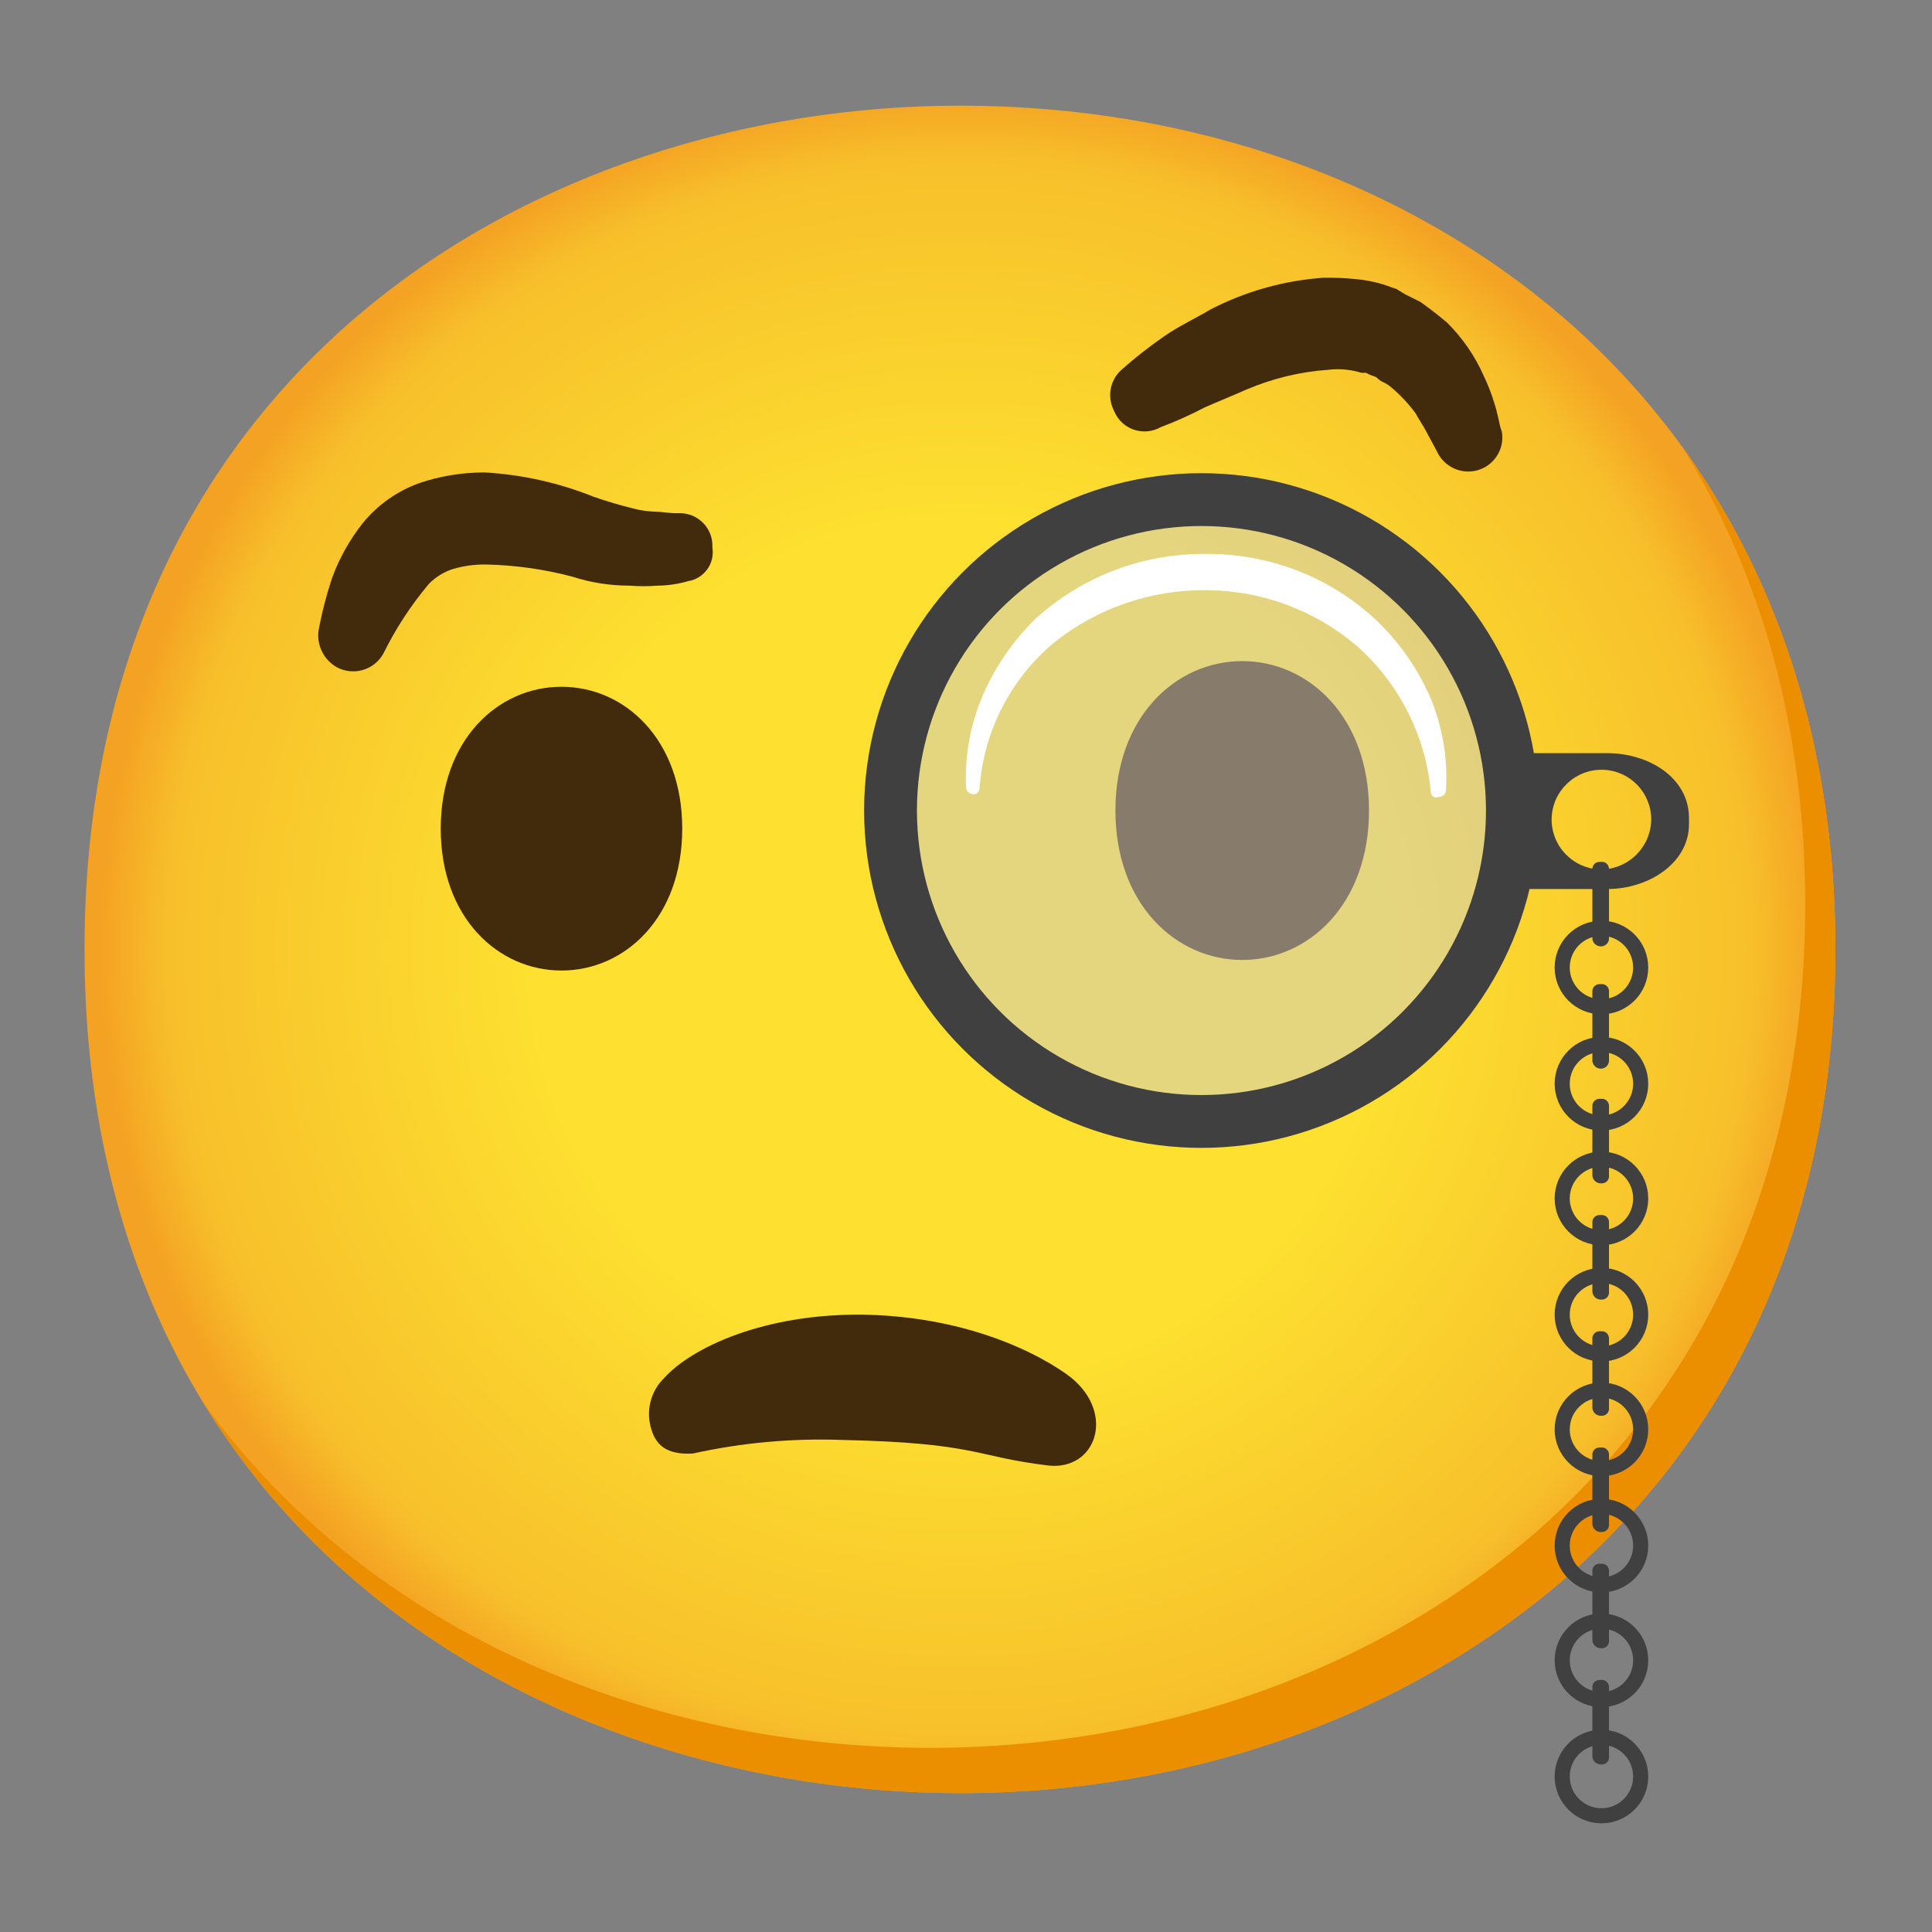 <svg enable-background="new 0 0 128 128" viewBox="0 0 128 128" xmlns="http://www.w3.org/2000/svg"><rect x="0" y="0" width="128" height="128" fill="#808080" stroke="none"/><radialGradient id="a" cx="63.6" cy="1104.9" r="56.96" gradientTransform="translate(0 -1042)" gradientUnits="userSpaceOnUse"><stop stop-color="#FDE030" offset=".5"/><stop stop-color="#F7C02B" offset=".92"/><stop stop-color="#F4A223" offset="1"/></radialGradient><path d="m63.6 118.8c-27.9 0-58-17.5-58-55.9s30.1-55.9 58-55.9c15.5 0 29.8 5.1 40.4 14.4 11.5 10.2 17.6 24.6 17.6 41.5s-6.1 31.2-17.6 41.4c-10.6 9.3-25 14.5-40.4 14.5z" fill="url(#a)"/><path d="m111.49 29.67c5.33 8.6 8.11 18.84 8.11 30.23 0 16.9-6.1 31.2-17.6 41.4-10.6 9.3-25 14.5-40.4 14.5-18.06 0-37-7.35-48.18-22.94 10.76 17.66 31 25.94 50.18 25.94 15.4 0 29.8-5.2 40.4-14.5 11.5-10.2 17.6-24.5 17.6-41.4 0-12.74-3.47-24.06-10.11-33.23z" fill="#EB8F00"/><g fill="#422B0D"><path d="m74.3 24.5c0.89-0.79 1.82-1.52 2.8-2.2 1-0.7 2.1-1.2 3.1-1.8 2.33-1.2 4.88-1.92 7.5-2.1 0.73-0.01 1.47 0.02 2.2 0.1 0.75 0.07 1.49 0.24 2.2 0.5 0.2 0.1 0.4 0.1 0.5 0.2l0.5 0.3 1 0.5c0.62 0.44 1.22 0.9 1.8 1.4 1.01 1.01 1.82 2.19 2.4 3.5 0.28 0.58 0.51 1.18 0.7 1.8 0.2 0.6 0.3 1.2 0.4 1.6l0.1 0.3c0.21 1.21-0.59 2.37-1.8 2.6-0.95 0.18-1.91-0.26-2.4-1.1-0.3-0.6-0.6-1.1-0.8-1.5s-0.5-0.8-0.7-1.2c-0.49-0.67-1.06-1.27-1.7-1.8-0.15-0.12-0.32-0.22-0.5-0.3-0.15-0.07-0.29-0.18-0.4-0.3-0.2-0.1-0.3-0.1-0.5-0.2l-0.2-0.1h-0.3c-0.71-0.22-1.46-0.29-2.2-0.2-1.86 0.13-3.68 0.57-5.4 1.3-0.9 0.4-1.9 0.8-2.8 1.2-0.94 0.49-1.91 0.93-2.9 1.3l-0.2 0.1c-1.1 0.48-2.38-0.01-2.86-1.11-0.01-0.03-0.03-0.06-0.04-0.09-0.47-0.91-0.26-2.02 0.5-2.7z"/><path d="m45.6 38.5c-0.65 0.19-1.32 0.29-2 0.3-0.63 0.05-1.27 0.05-1.9 0-1.29 0-2.57-0.2-3.8-0.6-1.86-0.49-3.78-0.76-5.7-0.8-0.74-0.01-1.49 0.09-2.2 0.3-0.61 0.2-1.16 0.54-1.6 1-1.18 1.41-2.19 2.95-3 4.6-0.61 1.1-1.99 1.5-3.1 0.9-0.84-0.49-1.32-1.43-1.2-2.4 0.22-1.19 0.52-2.36 0.9-3.5 0.47-1.3 1.15-2.51 2-3.6 0.99-1.23 2.31-2.17 3.8-2.7 1.39-0.47 2.84-0.7 4.3-0.7 2.47 0.14 4.9 0.68 7.2 1.6 0.89 0.31 1.79 0.58 2.7 0.8 0.46 0.12 0.93 0.18 1.4 0.2 0.4 0 1 0.1 1.3 0.1h0.4c1.19 0.03 2.13 1.02 2.1 2.21v0.09c0.16 1.05-0.56 2.03-1.6 2.2z"/></g><path d="m44 91.3c1.8-2 6.6-4.3 13.3-4.2 8.9 0.2 13.7 4.2 13.7 4.2 2.9 2.4 1.6 6.1-1.5 5.8-5-0.6-4.7-1.5-13.7-1.7-3.32-0.12-6.65 0.18-9.9 0.9-1.8 0.1-2.5-0.6-2.8-1.8-0.29-1.15 0.05-2.37 0.9-3.2z" fill="#422B0D"/><g fill="#422B0D"><path d="m82.3 43.8c4.4 0 8.4 3.7 8.4 9.9s-4 9.9-8.4 9.9-8.4-3.7-8.4-9.9 4-9.9 8.4-9.9z"/><path d="m37.2 45.5c-4.2 0-8 3.5-8 9.4s3.8 9.4 8 9.4 8-3.5 8-9.4-3.8-9.4-8-9.4z"/></g><path d="m106.5 49.9h-5.6v9h5.6c2.7 0 5.4-1.7 5.4-4.3v-0.4c0-2.7-2.7-4.3-5.4-4.3zm-0.5 7.7c-1.82-0.06-3.25-1.58-3.2-3.4 0.06-1.82 1.58-3.25 3.4-3.2 1.78 0.05 3.2 1.51 3.2 3.3-0.03 1.85-1.55 3.33-3.4 3.3z" fill="#404040"/><path d="m106.1 70.8c-0.3 0.02-0.57-0.2-0.6-0.5v-4.6c-0.02-0.26 0.18-0.48 0.44-0.5h0.06 0.1c0.26-0.02 0.48 0.18 0.5 0.44v0.06 4.6c-0.02 0.27-0.23 0.48-0.5 0.5z" fill="#404040"/><path d="m106.1 78.4c-0.3 0.02-0.57-0.2-0.6-0.5v-4.6c-0.02-0.26 0.18-0.48 0.44-0.5h0.06 0.1c0.26-0.02 0.48 0.18 0.5 0.44v0.06 4.6c0.02 0.26-0.18 0.48-0.44 0.5h-0.06z" fill="#404040"/><path d="m106.1 86.1c-0.3 0.02-0.57-0.2-0.6-0.5v-4.6c-0.02-0.26 0.18-0.48 0.44-0.5h0.06 0.1c0.26-0.02 0.48 0.18 0.5 0.44v0.06 4.6c0.02 0.26-0.18 0.48-0.44 0.5h-0.06z" fill="#404040"/><path d="m106.1 93.8c-0.3 0.02-0.57-0.2-0.6-0.5v-4.6c-0.02-0.26 0.18-0.48 0.44-0.5h0.06 0.1c0.26-0.02 0.48 0.18 0.5 0.44v0.06 4.6c0.02 0.26-0.18 0.48-0.44 0.5h-0.06z" fill="#404040"/><path d="m106.1 101.5c-0.3 0.02-0.57-0.2-0.6-0.5v-4.6c-0.02-0.26 0.18-0.48 0.44-0.5h0.06 0.1c0.26-0.02 0.48 0.18 0.5 0.44v0.06 4.6c0.02 0.26-0.18 0.48-0.44 0.5h-0.06z" fill="#404040"/><path d="m106.1 109.2c-0.3 0.02-0.57-0.2-0.6-0.5v-4.6c-0.02-0.26 0.18-0.48 0.44-0.5h0.06 0.1c0.26-0.02 0.48 0.18 0.5 0.44v0.06 4.6c0.02 0.26-0.18 0.48-0.44 0.5h-0.06z" fill="#404040"/><path d="m106.1 116.9c-0.3 0.02-0.57-0.2-0.6-0.5v-4.6c-0.02-0.26 0.18-0.48 0.44-0.5h0.06 0.1c0.26-0.02 0.48 0.18 0.5 0.44v0.06 4.6c0.02 0.26-0.18 0.48-0.44 0.5h-0.06z" fill="#404040"/><path d="m106.1 62.7c-0.3 0.02-0.57-0.2-0.6-0.5v-4.6c-0.02-0.26 0.18-0.48 0.44-0.5h0.06 0.1c0.26-0.02 0.48 0.18 0.5 0.44v0.06 4.6c-0.02 0.27-0.23 0.48-0.5 0.5z" fill="#404040"/><circle cx="106.1" cy="64.1" r="2.6" fill="none" stroke="#404040" stroke-miterlimit="10"/><circle cx="106.1" cy="71.8" r="2.6" fill="none" stroke="#404040" stroke-miterlimit="10"/><circle cx="106.1" cy="79.4" r="2.6" fill="none" stroke="#404040" stroke-miterlimit="10"/><circle cx="106.1" cy="87.1" r="2.6" fill="none" stroke="#404040" stroke-miterlimit="10"/><circle cx="106.1" cy="94.7" r="2.6" fill="none" stroke="#404040" stroke-miterlimit="10"/><circle cx="106.1" cy="102.4" r="2.6" fill="none" stroke="#404040" stroke-miterlimit="10"/><circle cx="106.1" cy="110" r="2.6" fill="none" stroke="#404040" stroke-miterlimit="10"/><circle cx="106.1" cy="117.7" r="2.6" fill="none" stroke="#404040" stroke-miterlimit="10"/><circle cx="79.6" cy="53.7" r="20.6" fill="#ccc" fill-opacity=".5" stroke="#404040" stroke-miterlimit="10" stroke-width="3.5"/><path d="m94.8 52.5c-0.34-3.74-2.09-7.21-4.9-9.7-2.79-2.38-6.33-3.69-10-3.7-3.67-0.03-7.24 1.2-10.1 3.5-2.86 2.41-4.63 5.87-4.9 9.6 0 0.3-0.3 0.5-0.5 0.4-0.25-0.03-0.42-0.25-0.4-0.5-0.08-2.06 0.29-4.11 1.1-6 0.82-1.91 2.01-3.64 3.5-5.1 3.11-2.83 7.19-4.37 11.4-4.3 4.21-0.01 8.26 1.6 11.3 4.5 1.49 1.46 2.68 3.19 3.5 5.1 0.78 1.9 1.12 3.95 1 6 0.02 0.26-0.18 0.48-0.44 0.5h-0.06c-0.17 0.08-0.38 0.01-0.47-0.17-0.02-0.04-0.03-0.08-0.03-0.13z" fill="#fff"/></svg>
